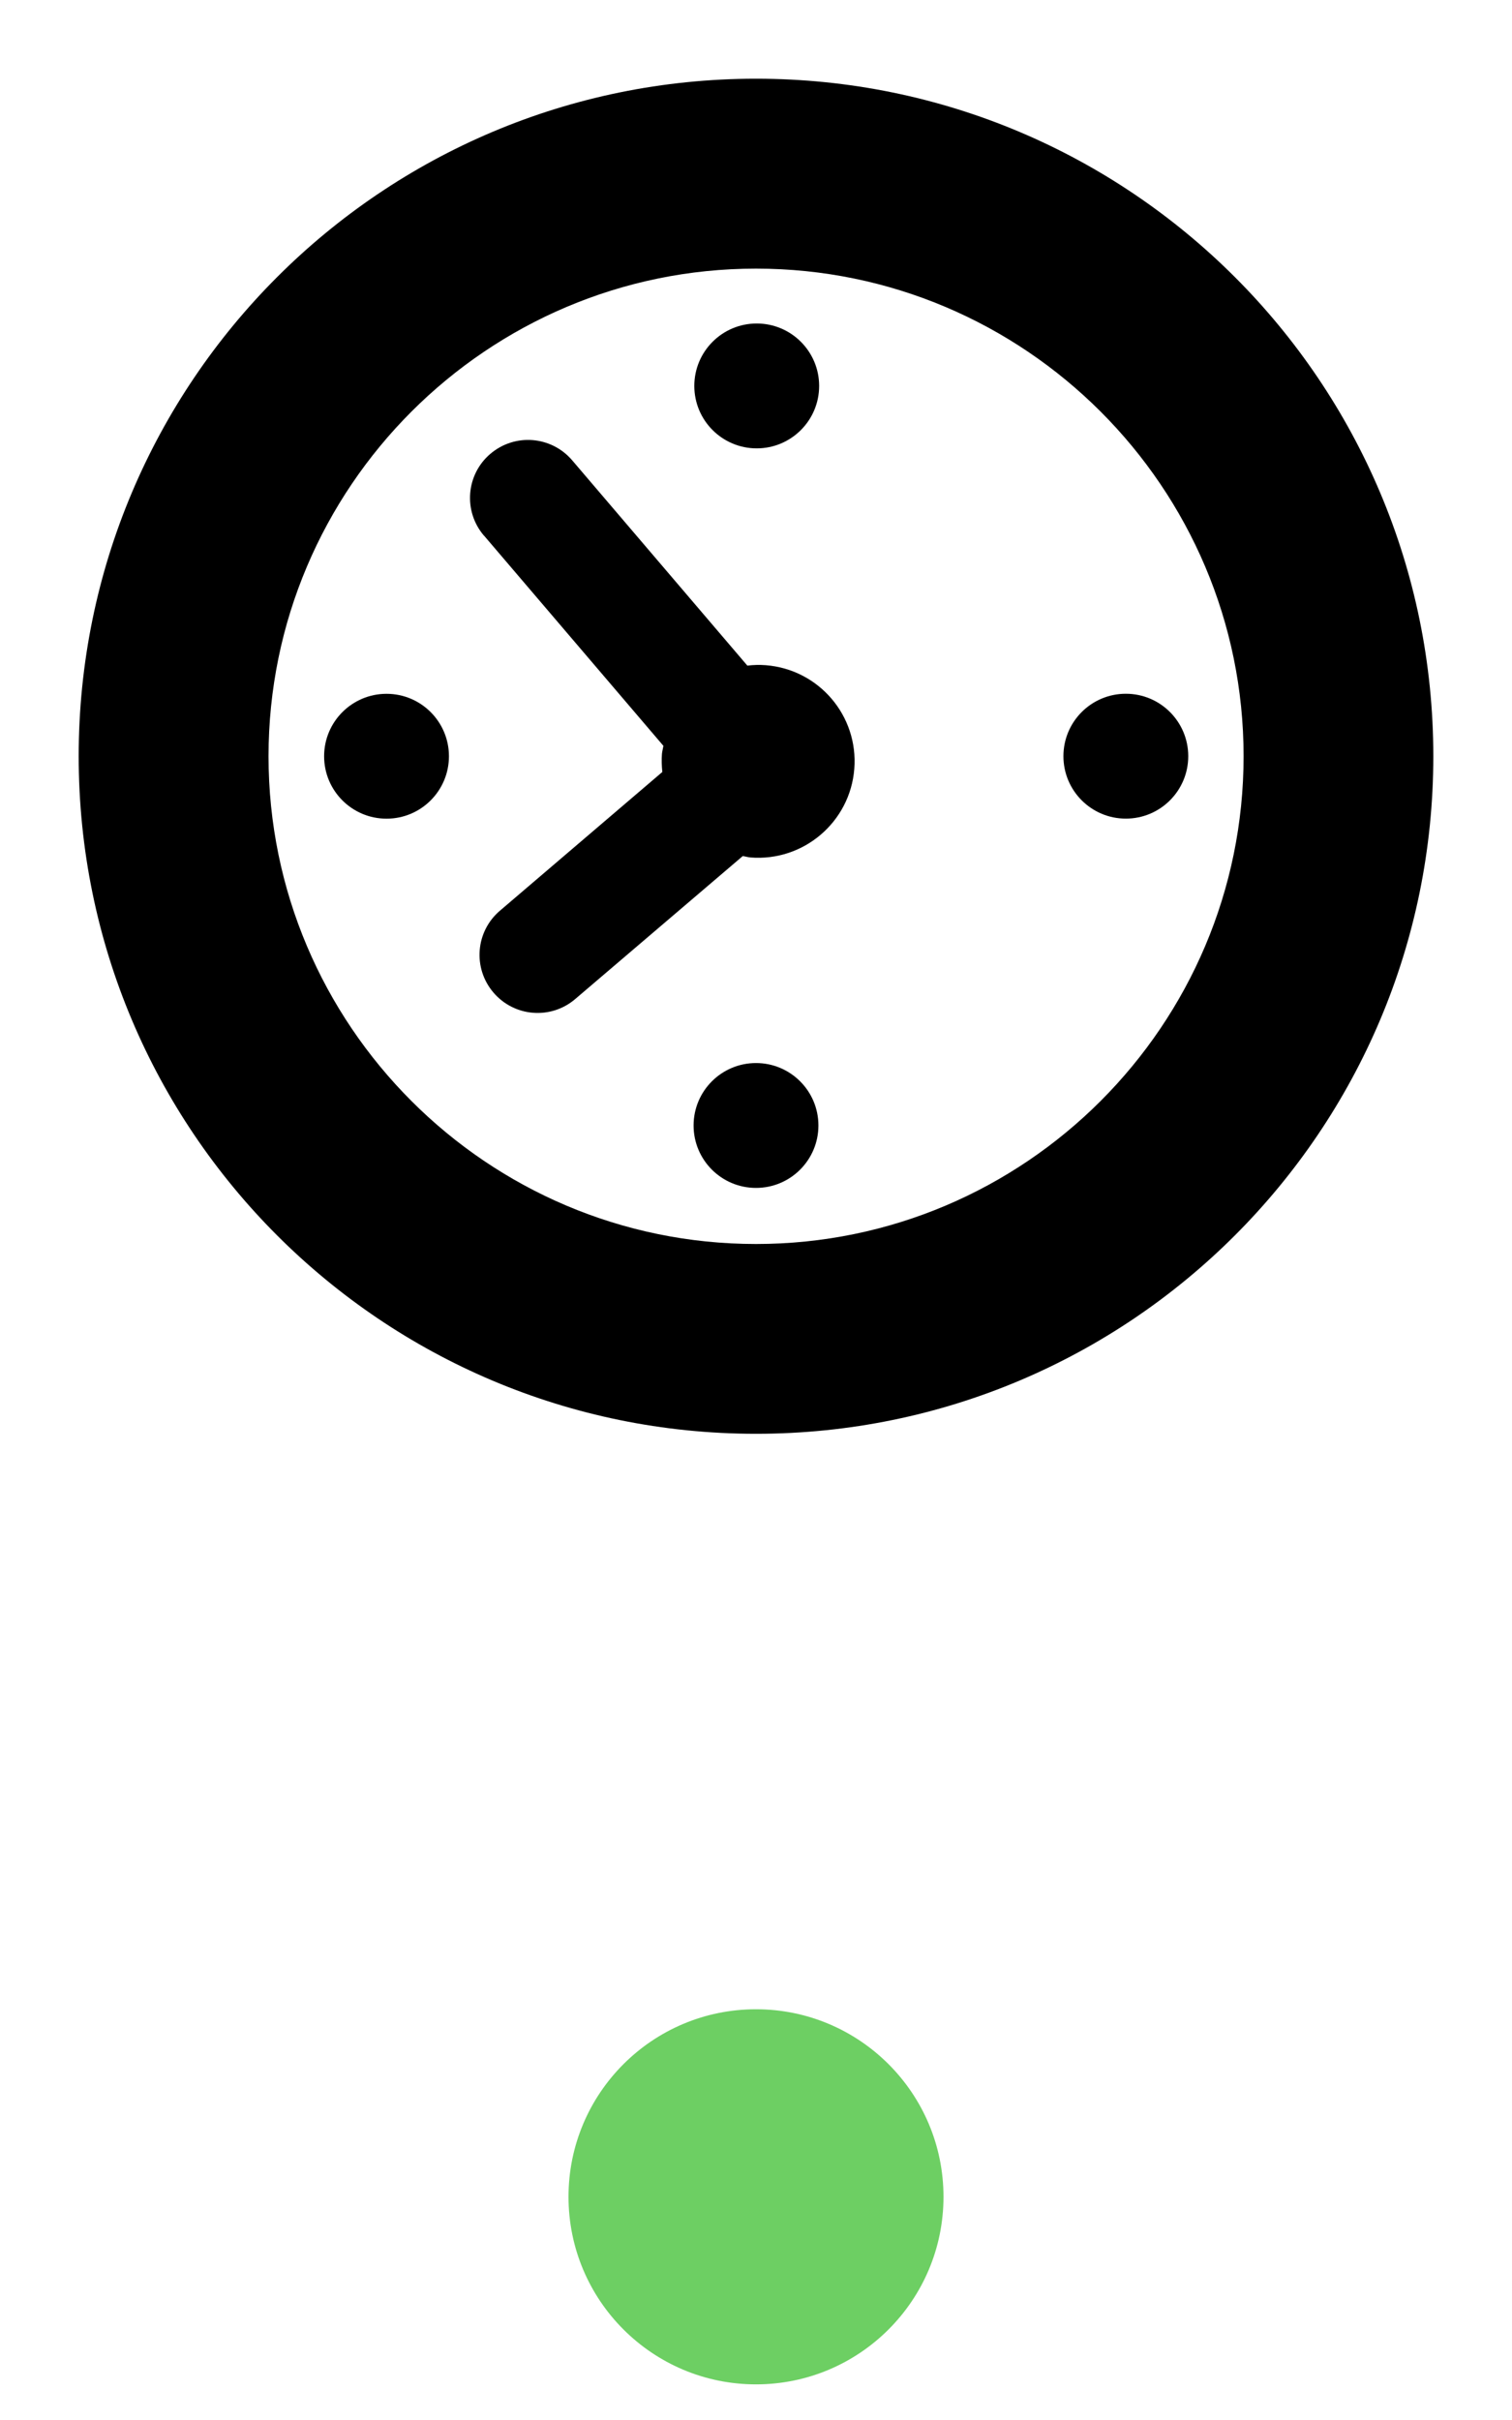 <?xml version="1.0" encoding="UTF-8"?>
<svg width="25" height="40" version="1.1" viewBox="0 0 25 40" xmlns="http://www.w3.org/2000/svg">
 <path d="m12.5 1.301c-6.186 0-11.199 5.014-11.199 11.199 0 6.186 5.014 11.199 11.199 11.199 6.186 0 11.199-5.014 11.199-11.199 0-6.186-5.014-11.199-11.199-11.199zm0 3.139c4.446 0 8.062 3.616 8.062 8.06 0 4.446-3.616 8.062-8.062 8.062-4.446 0-8.06-3.616-8.06-8.062 0-4.444 3.615-8.06 8.06-8.06z"/>
 <g>
  <path d="m8.002 8.852 2.967 3.476c-7e-3 0.044-0.019 0.085-0.024 0.129-0.008 0.104-0.004 0.205 0.006 0.303l-2.685 2.293c-0.404 0.344-0.452 0.949-0.107 1.353 0.344 0.403 0.949 0.452 1.352 0.107l2.77-2.363c0.043 0.006 0.084 0.019 0.128 0.023 0.878 0.07 1.647-0.587 1.716-1.463 0.07-0.879-0.585-1.646-1.464-1.715-0.104-0.008-0.205-0.005-0.304 0.007l-2.896-3.393c-0.345-0.404-0.949-0.452-1.354-0.107-0.402 0.343-0.45 0.947-0.106 1.351z"/>
  <path d="m12.512 7.411c0.57 0 1.032-0.462 1.032-1.032 0-0.57-0.462-1.032-1.032-1.032s-1.032 0.462-1.032 1.032 0.462 1.032 1.032 1.032z"/>
  <path d="m12.5 19.635c0.57 0 1.032-0.462 1.032-1.032s-0.462-1.032-1.032-1.032-1.032 0.462-1.032 1.032 0.462 1.032 1.032 1.032z"/>
  <path d="m6.391 13.532c0.57 0 1.032-0.462 1.032-1.032s-0.462-1.032-1.032-1.032c-0.57 0-1.032 0.462-1.032 1.032s0.462 1.032 1.032 1.032z"/>
  <path d="m18.615 13.531c0.57 0 1.032-0.462 1.032-1.032s-0.462-1.032-1.032-1.032c-0.57 0-1.032 0.462-1.032 1.032s0.462 1.032 1.032 1.032z"/>
 </g>
 <circle cx="12.5" cy="36.311" r="3.1" fill="#6dcf63"/>
</svg>
